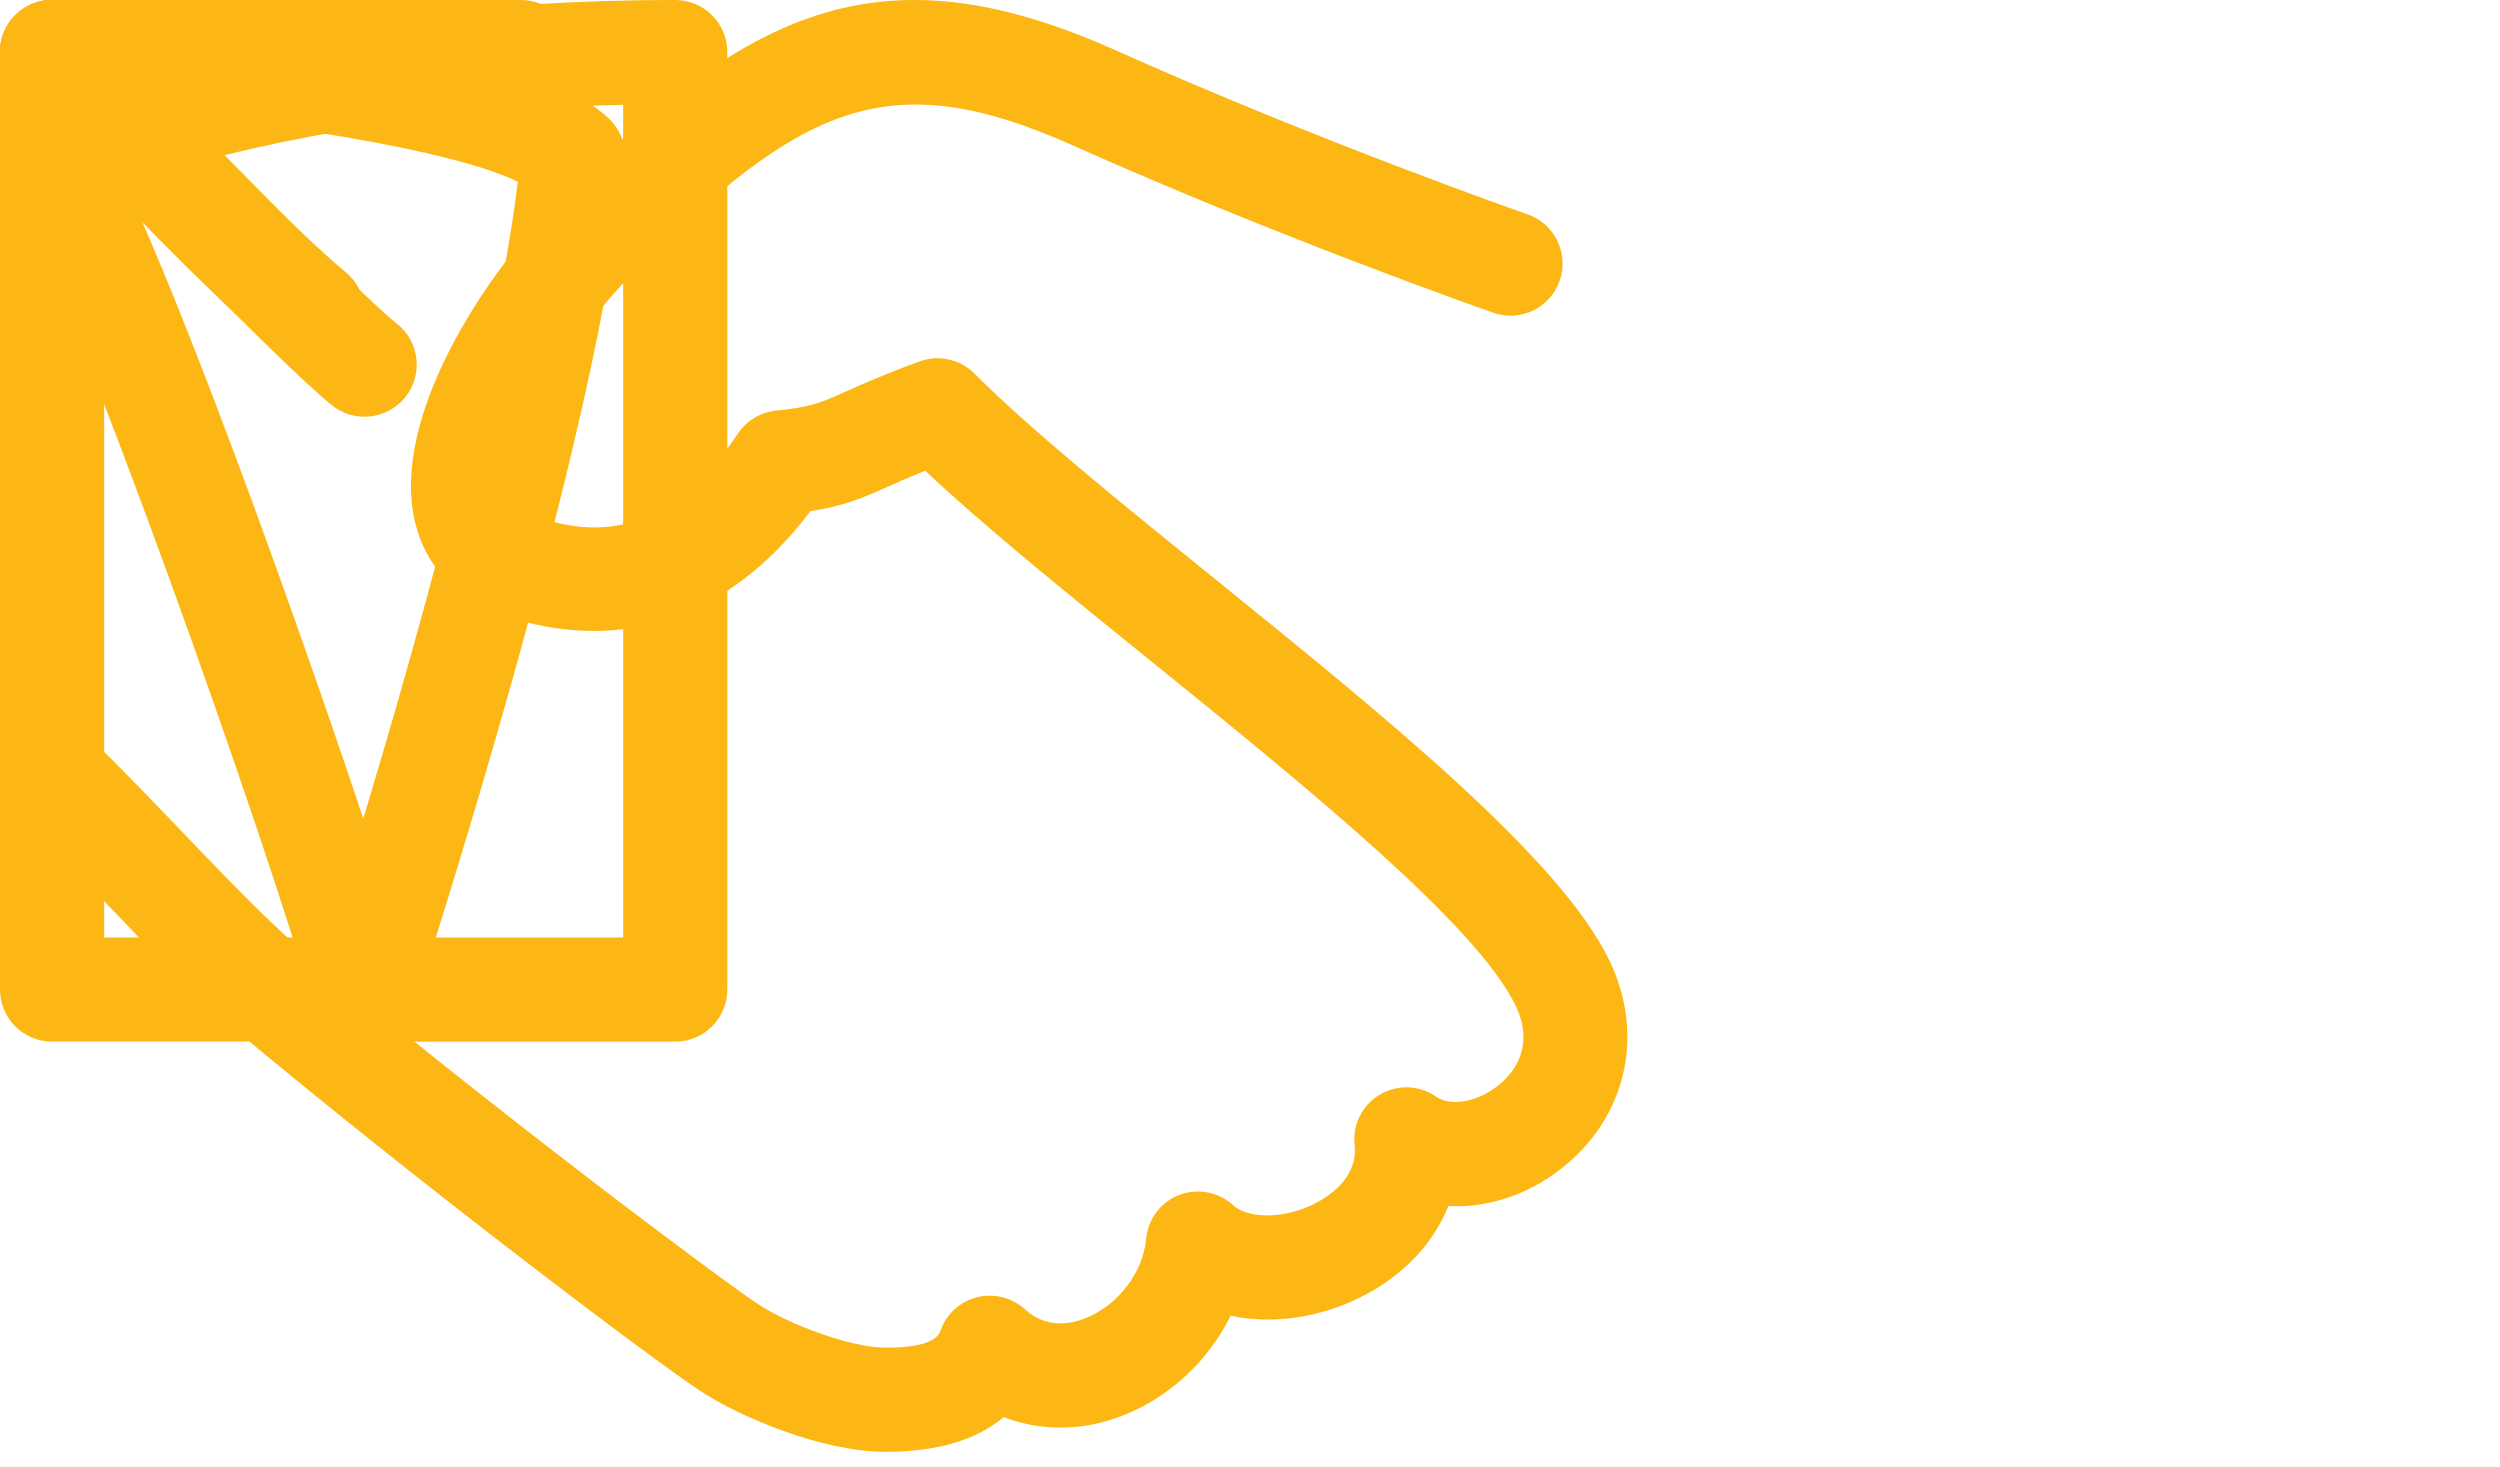 <svg width="46" height="27" viewBox="0 0 46 27" fill="none" xmlns="http://www.w3.org/2000/svg">
  <path d="M29.615 17.677C28.712 15.795 25.482 13.182 22.362 10.658C20.622 9.251 18.977 7.921 17.929 6.873C17.666 6.608 17.273 6.524 16.926 6.648C16.281 6.882 15.882 7.062 15.568 7.202C15.088 7.417 14.927 7.49 14.281 7.555C13.996 7.584 13.739 7.737 13.58 7.975C12.225 10.001 10.822 9.828 9.885 9.514C9.586 9.414 9.532 9.286 9.503 9.163C9.302 8.322 10.312 6.363 11.621 5.054C14.736 1.937 16.342 1.157 19.734 2.673C23.583 4.394 27.439 5.742 27.478 5.755C27.982 5.93 28.524 5.665 28.699 5.165C28.871 4.665 28.608 4.118 28.108 3.944C28.07 3.931 24.29 2.61 20.518 0.921C16.123 -1.043 13.712 0.25 10.268 3.697C8.957 5.008 7.176 7.66 7.636 9.606C7.834 10.434 8.416 11.047 9.283 11.333C11.454 12.05 13.436 11.363 14.912 9.405C15.521 9.311 15.853 9.173 16.351 8.948C16.531 8.868 16.742 8.774 17.022 8.661C18.119 9.69 19.598 10.888 21.156 12.147C23.974 14.426 27.169 17.01 27.888 18.505C28.242 19.243 27.861 19.724 27.602 19.944C27.223 20.27 26.703 20.374 26.422 20.176C26.111 19.963 25.707 19.95 25.387 20.142C25.064 20.333 24.884 20.696 24.925 21.067C24.99 21.677 24.432 22.026 24.191 22.146C23.577 22.457 22.937 22.403 22.697 22.181C22.429 21.932 22.044 21.859 21.703 21.985C21.361 22.114 21.124 22.428 21.089 22.792C21.032 23.421 20.566 24.025 19.958 24.261C19.665 24.372 19.24 24.439 18.858 24.09C18.621 23.875 18.291 23.793 17.982 23.868C17.67 23.944 17.419 24.171 17.31 24.471C17.273 24.567 17.191 24.797 16.294 24.797C15.655 24.797 14.507 24.366 13.946 23.994C13.273 23.551 9.055 20.404 5.411 17.353C4.899 16.922 4.014 15.998 3.232 15.181C2.538 14.457 1.903 13.799 1.578 13.523C1.169 13.178 0.566 13.23 0.226 13.636C-0.115 14.041 -0.065 14.647 0.339 14.988C0.637 15.239 1.212 15.846 1.846 16.508C2.701 17.401 3.584 18.325 4.179 18.823C7.747 21.811 12.037 25.037 12.892 25.598C13.597 26.062 15.117 26.714 16.294 26.714C17.239 26.714 17.965 26.497 18.469 26.074C19.144 26.336 19.911 26.338 20.648 26.051C21.521 25.713 22.237 25.033 22.644 24.209C23.399 24.37 24.263 24.257 25.049 23.862C25.818 23.475 26.373 22.883 26.649 22.191C27.412 22.231 28.198 21.961 28.848 21.403C29.948 20.462 30.251 18.997 29.615 17.677Z" fill="#FDB715"/>
  <path d="M9.583 0H0.958C0.429 0 0 0.429 0 0.958C0 1.487 0.429 1.917 0.958 1.917H9.583C10.112 1.917 10.542 1.487 10.542 0.958C10.542 0.429 10.112 0 9.583 0Z" fill="#FDB715"/>
  <path d="M4.556 0.425C4.259 -0.014 3.665 -0.134 3.226 0.165L0.424 2.047C-0.015 2.342 -0.132 2.938 0.163 3.377C0.349 3.651 0.652 3.801 0.96 3.801C1.142 3.801 1.328 3.749 1.493 3.638L4.295 1.756C4.734 1.46 4.851 0.864 4.556 0.425Z" fill="#FDB715"/>
  <path d="M7.303 5.956C6.617 5.416 3.548 2.274 1.651 0.296C1.285 -0.087 0.677 -0.1 0.296 0.268C-0.088 0.634 -0.099 1.241 0.267 1.623C0.759 2.136 5.105 6.665 6.115 7.463C6.289 7.601 6.5 7.668 6.707 7.668C6.989 7.668 7.27 7.541 7.462 7.302C7.79 6.888 7.719 6.284 7.303 5.956Z" fill="#FDB715"/>
  <path d="M6.349 5.002C5.201 4.084 2.317 1.019 1.665 0.31C1.305 -0.081 0.701 -0.104 0.31 0.252C-0.079 0.611 -0.106 1.218 0.252 1.607C0.287 1.644 3.729 5.36 5.151 6.499C5.328 6.639 5.541 6.708 5.749 6.708C6.029 6.708 6.309 6.583 6.499 6.349C6.829 5.935 6.762 5.332 6.349 5.002Z" fill="#FDB715"/>
  <path d="M6.368 5.018C5.002 3.866 2.205 0.889 1.659 0.305C1.297 -0.083 0.689 -0.104 0.304 0.259C-0.083 0.621 -0.103 1.226 0.258 1.614C1.044 2.455 3.719 5.292 5.132 6.484C5.312 6.635 5.531 6.71 5.749 6.71C6.021 6.71 6.293 6.593 6.483 6.369C6.824 5.963 6.773 5.359 6.368 5.018Z" fill="#FDB715"/>
  <path d="M11.201 2.179C9.558 0.622 2.99 0.118 1.016 0.001C0.744 -0.012 0.493 0.078 0.301 0.26C0.109 0.44 0 0.693 0 0.958V18.208C0 18.737 0.429 19.166 0.958 19.166H6.708C7.122 19.166 7.49 18.9 7.619 18.505C7.759 18.075 11.061 7.94 11.496 2.957C11.521 2.665 11.414 2.378 11.201 2.179ZM6.009 17.249H1.917V1.985C4.997 2.228 8.32 2.757 9.528 3.344C9.02 7.541 6.722 14.999 6.009 17.249Z" fill="#FDB715"/>
  <path d="M12.424 0C4.899 0 0.725 1.926 0.55 2.007C0.301 2.124 0.115 2.34 0.039 2.603C-0.038 2.865 0 3.147 0.144 3.381C1.329 5.288 5.037 15.88 5.75 18.463C5.865 18.879 6.243 19.167 6.674 19.167H12.424C12.953 19.167 13.383 18.737 13.383 18.208V0.958C13.383 0.427 12.953 0 12.424 0ZM11.466 17.25H7.391C6.483 14.291 3.799 6.574 2.302 3.385C3.765 2.888 6.906 2.035 11.466 1.928V17.25Z" fill="#FDB715"/>
</svg> 